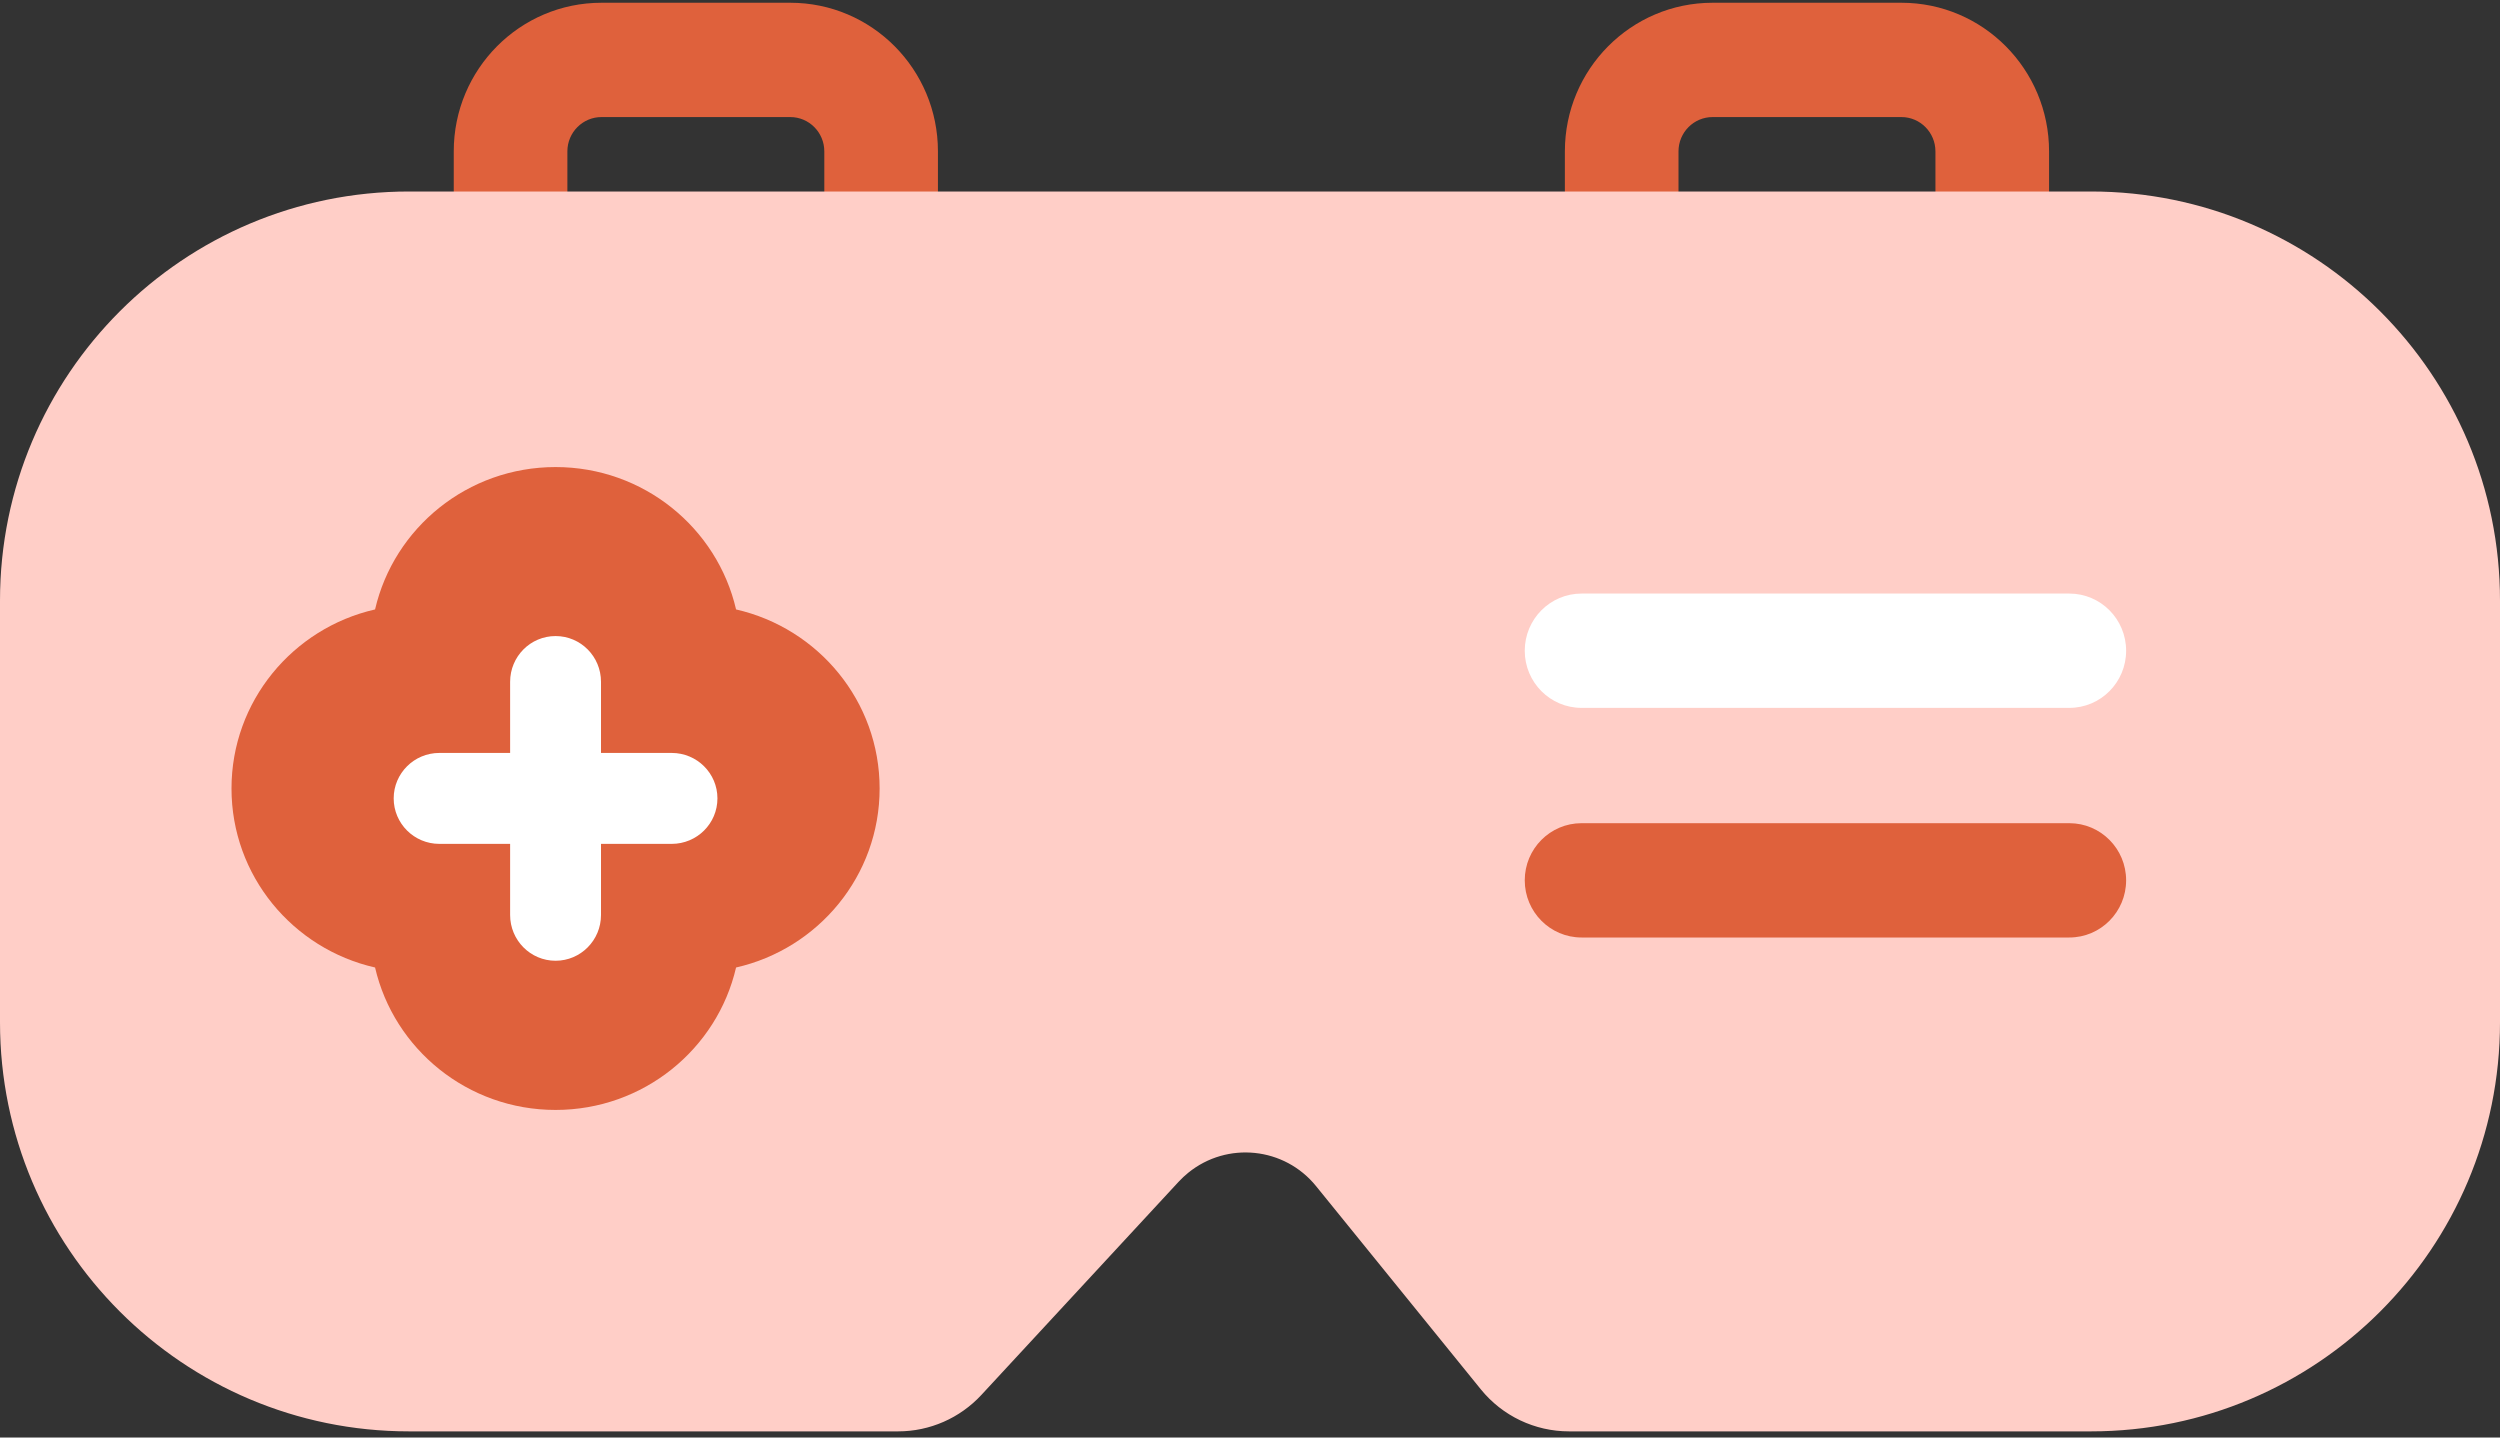 <?xml version="1.0" encoding="UTF-8"?>
<svg width="40px" height="23px" viewBox="0 0 40 23" version="1.1" xmlns="http://www.w3.org/2000/svg" xmlns:xlink="http://www.w3.org/1999/xlink">
    <rect x="0" y="0" width="40" height="23" fill="#333333" stroke="none"/>
    <!-- Generator: Sketch 53.1 (72631) - https://sketchapp.com -->
    <title>Group 65</title>
    <desc>Created with Sketch.</desc>
    <g id="Page-1" stroke="none" stroke-width="1" fill="none" fill-rule="evenodd">
        <g id="BB-Web-Setup&amp;Customize" transform="translate(-781, -568)">
            <g id="Group-40" transform="translate(0, 532)">
                <g id="Group-31" transform="translate(725, 15)">
                    <g id="Group-26" transform="translate(50, 21)">
                        <g id="Group-65" transform="translate(6, 0)">
                            <path d="M9.078,3.583 L7.26,3.583 L7.26,2.422 C7.26,1.108 8.318,0.044 9.624,0.044 L12.644,0.044 C13.949,0.044 15.007,1.108 15.007,2.422 L15.007,3.583 L13.189,3.583 L13.189,2.422 C13.189,2.119 12.945,1.873 12.644,1.873 L9.624,1.873 C9.323,1.873 9.078,2.119 9.078,2.422 L9.078,3.583 Z" id="Path-68" fill="#DF613C" fill-rule="nonzero"></path>
                            <path d="M26.856,3.583 L25.038,3.583 L25.038,2.422 C25.038,1.108 26.096,0.044 27.402,0.044 L30.422,0.044 C31.727,0.044 32.785,1.108 32.785,2.422 L32.785,3.583 L30.967,3.583 L30.967,2.422 C30.967,2.119 30.723,1.873 30.422,1.873 L27.402,1.873 C27.1,1.873 26.856,2.119 26.856,2.422 L26.856,3.583 Z" id="Path-68-Copy" fill="#DF613C" fill-rule="nonzero"></path>
                            <path d="M6.545,3.064 L33.455,3.064 C37.07,3.064 40,5.995 40,9.61 L40,16.356 C40,19.971 37.07,22.902 33.455,22.902 L25.105,22.902 C24.557,22.902 24.038,22.655 23.693,22.229 L21.057,18.978 C20.552,18.354 19.636,18.258 19.012,18.764 C18.958,18.808 18.907,18.855 18.86,18.906 L15.703,22.318 C15.359,22.69 14.876,22.902 14.369,22.902 L6.545,22.902 C2.93,22.902 4.4270428e-16,19.971 0,16.356 L8.8817842e-16,9.61 C4.4547414e-16,5.995 2.93,3.064 6.545,3.064 Z" id="Rectangle" fill="#FFCEC7"></path>
                            <path d="M6.001,9.751 C6.303,8.446 7.481,7.473 8.889,7.473 C10.296,7.473 11.475,8.446 11.777,9.751 C13.093,10.051 14.074,11.22 14.074,12.616 C14.074,14.012 13.093,15.181 11.777,15.48 C11.475,16.785 10.296,17.759 8.889,17.759 C7.481,17.759 6.303,16.785 6.001,15.48 C4.685,15.181 3.704,14.012 3.704,12.616 C3.704,11.22 4.685,10.051 6.001,9.751 Z" id="Combined-Shape" fill="#DF613C"></path>
                            <path d="M25.305,11.326 C24.803,11.326 24.396,10.917 24.396,10.412 C24.396,9.906 24.803,9.497 25.305,9.497 L33.109,9.497 C33.611,9.497 34.018,9.906 34.018,10.412 C34.018,10.917 33.611,11.326 33.109,11.326 L25.305,11.326 Z" id="Path-38" fill="#FFFFFF" fill-rule="nonzero"></path>
                            <path d="M25.305,15 C24.803,15 24.396,14.59 24.396,14.085 C24.396,13.58 24.803,13.171 25.305,13.171 L33.109,13.171 C33.611,13.171 34.018,13.58 34.018,14.085 C34.018,14.59 33.611,15 33.109,15 L25.305,15 Z" id="Path-38-Copy-3" fill="#DF613C" fill-rule="nonzero"></path>
                            <path d="M9.616,12.047 L10.747,12.047 C11.152,12.047 11.479,12.373 11.479,12.774 C11.479,13.176 11.152,13.502 10.747,13.502 L9.616,13.502 L9.616,14.64 C9.616,15.044 9.291,15.372 8.889,15.372 C8.487,15.372 8.162,15.044 8.162,14.64 L8.162,13.502 L7.03,13.502 C6.626,13.502 6.299,13.176 6.299,12.774 C6.299,12.373 6.626,12.047 7.03,12.047 L8.162,12.047 L8.162,10.909 C8.162,10.504 8.487,10.177 8.889,10.177 C9.291,10.177 9.616,10.504 9.616,10.909 L9.616,12.047 Z" id="Combined-Shape" fill="#FFFFFF" fill-rule="nonzero"></path>
                        </g>
                    </g>
                </g>
            </g>
        </g>
    </g>
</svg>